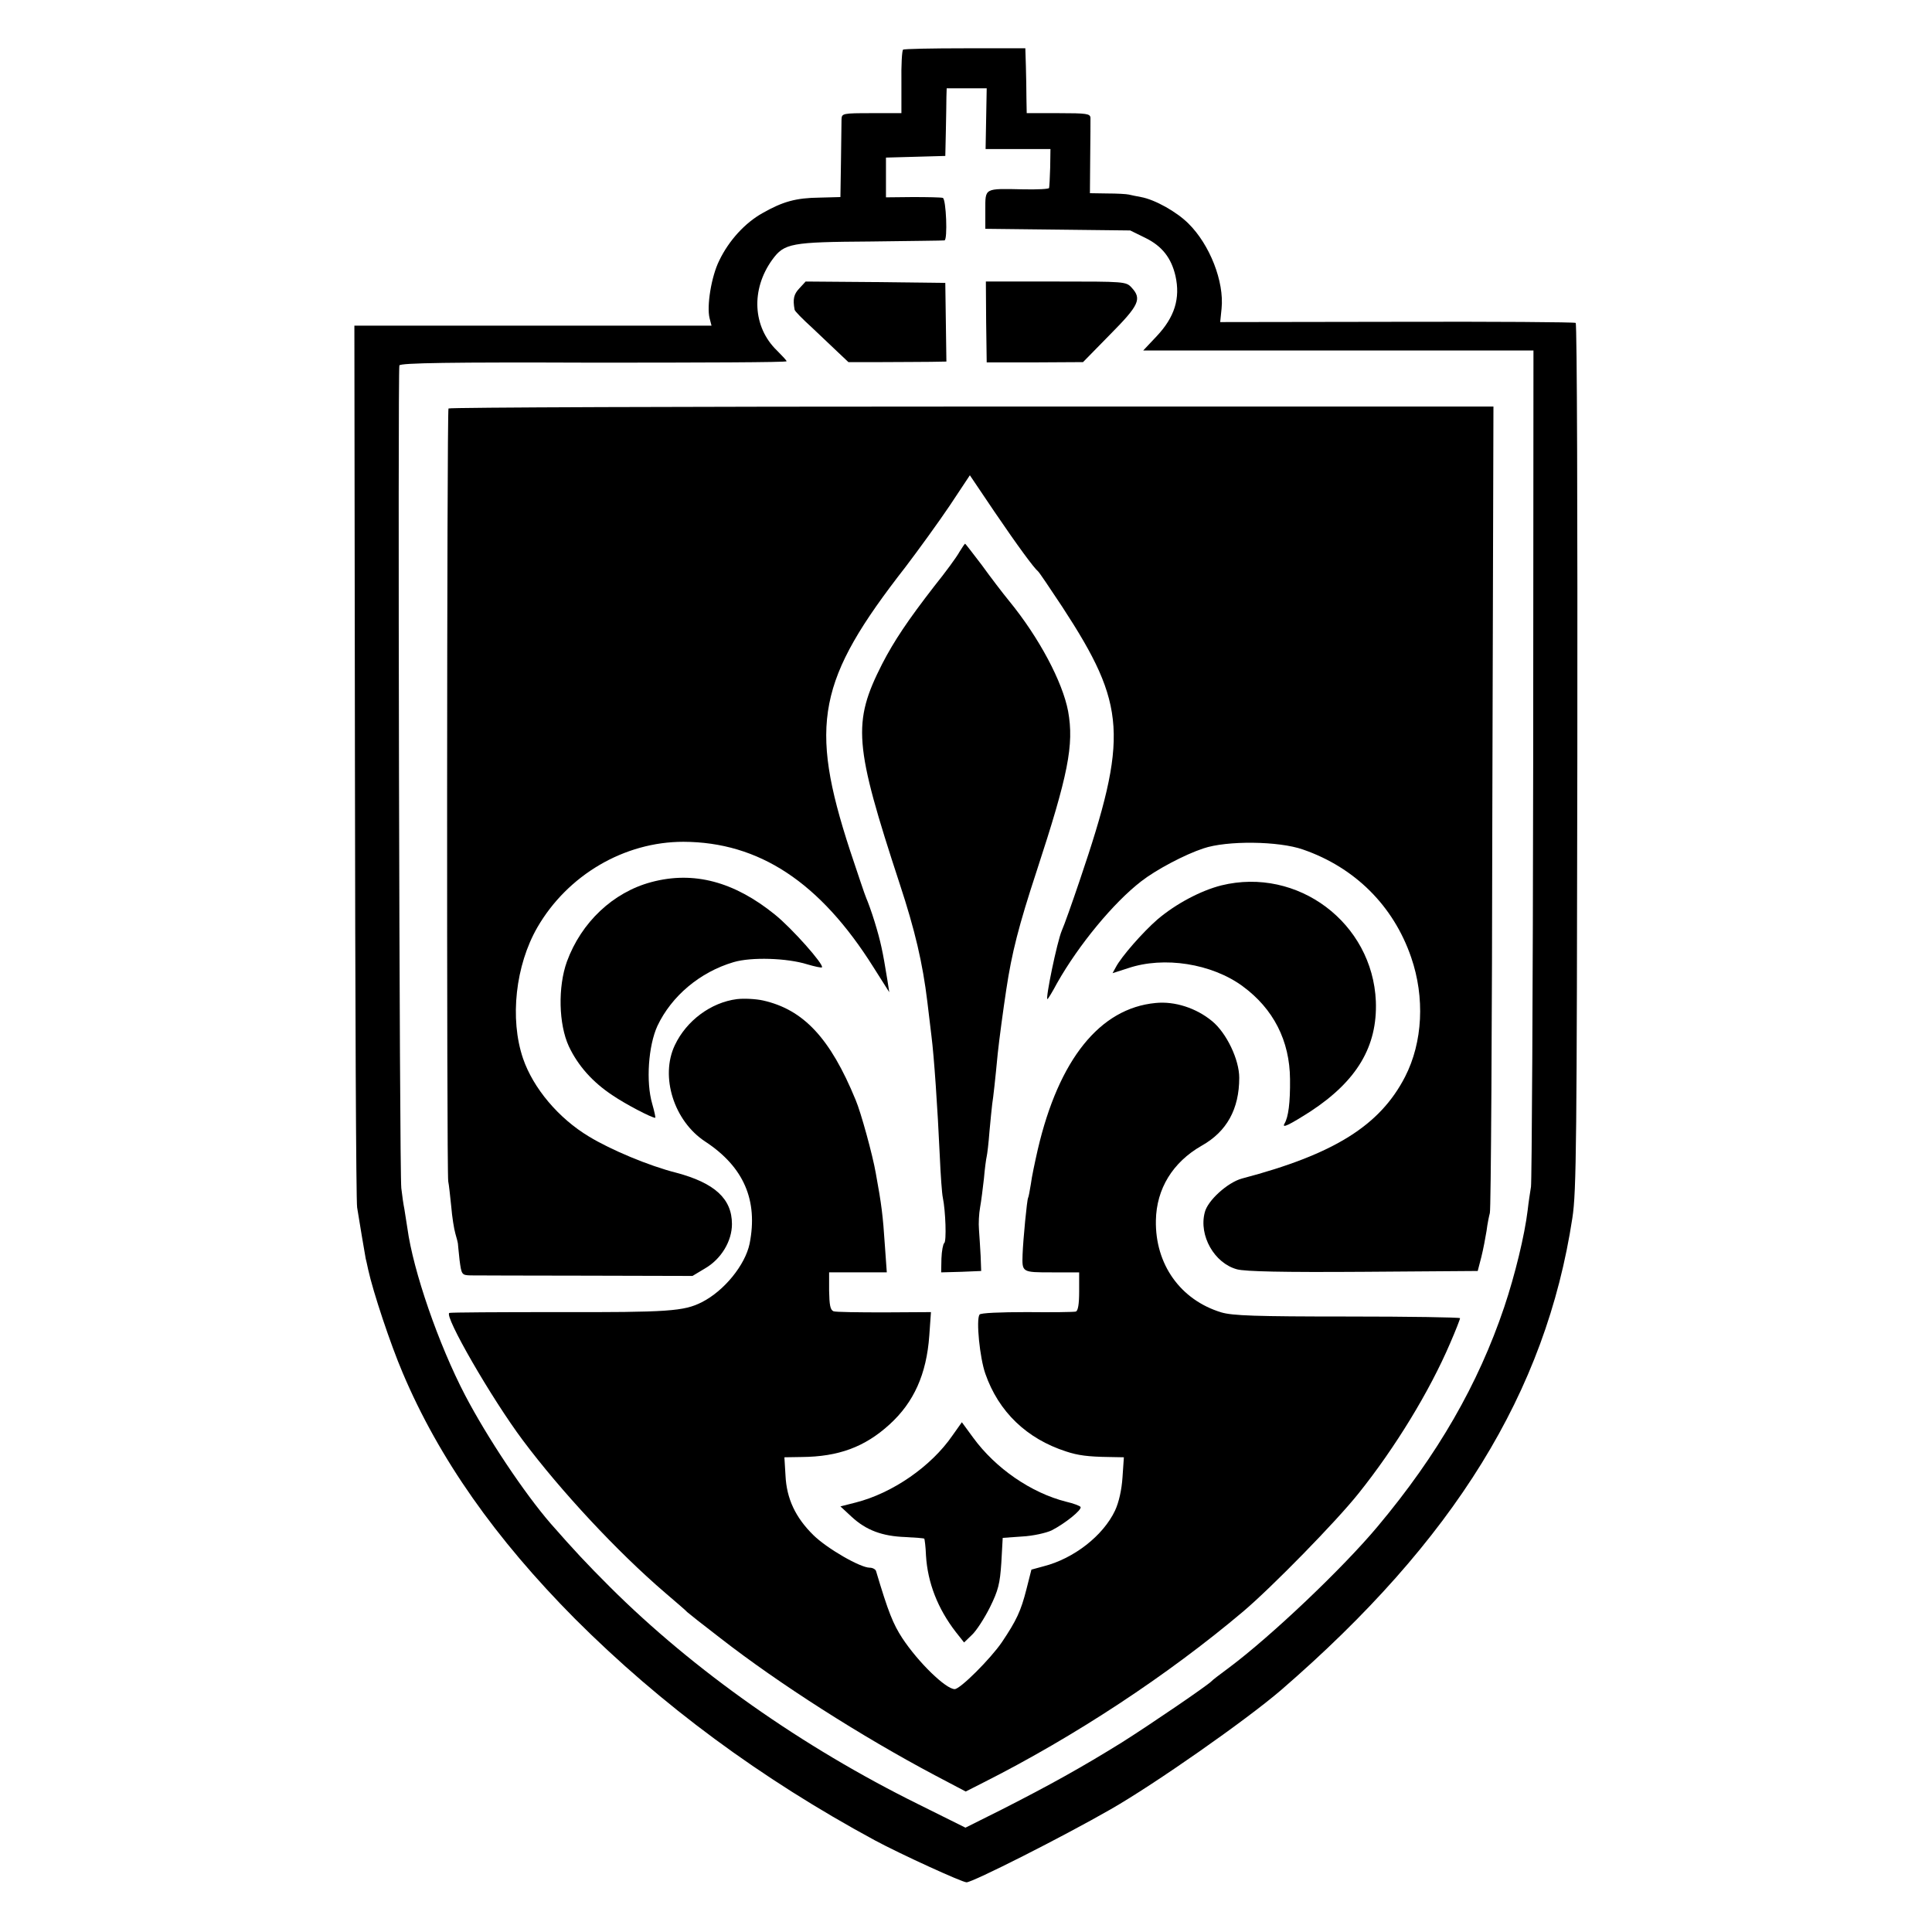 <?xml version="1.0" standalone="no"?>
<!DOCTYPE svg PUBLIC "-//W3C//DTD SVG 20010904//EN"
 "http://www.w3.org/TR/2001/REC-SVG-20010904/DTD/svg10.dtd">
<svg version="1.0" xmlns="http://www.w3.org/2000/svg"
 width="700pt" height="700pt" viewBox="0 0 700 700"
 preserveAspectRatio="xMidYMid meet">
<g transform="translate(0,700) scale(0.1,-0.1)"
fill="#000000" stroke="none">
<path d="M3272 6820 c-4 -3 -7 -56 -6 -117 l0 -113 -108 0 c-105 0 -108 -1
-109 -22 0 -13 -1 -81 -2 -153 l-2 -129 -75 -2 c-86 -1 -133 -14 -207 -56 -63
-35 -122 -99 -157 -172 -29 -58 -46 -166 -35 -209 l7 -27 -61 0 c-34 0 -326 0
-648 0 l-585 0 2 -1578 c1 -867 4 -1595 8 -1617 6 -39 29 -175 31 -185 1 -3 5
-21 9 -40 18 -82 81 -271 125 -374 131 -310 336 -601 625 -892 312 -312 672
-578 1086 -802 91 -49 316 -152 332 -152 22 0 347 164 523 265 159 91 489 322
616 431 628 543 960 1080 1056 1711 15 96 16 276 18 1673 1 861 -1 1567 -6
1570 -4 3 -295 5 -647 4 l-641 -1 5 49 c10 98 -43 232 -120 308 -43 43 -122
87 -172 96 -16 3 -36 7 -44 9 -8 2 -43 4 -78 4 l-63 1 1 128 c1 70 1 135 1
145 -1 15 -13 17 -116 17 l-115 0 -1 53 c0 28 -1 81 -2 117 l-2 65 -218 0
c-120 0 -221 -2 -225 -5z m301 -250 l-2 -110 118 0 117 0 -1 -67 c-1 -38 -3
-71 -4 -74 0 -4 -43 -6 -93 -5 -143 3 -138 6 -138 -75 l0 -68 263 -3 262 -3
55 -27 c61 -30 94 -73 109 -138 18 -81 -3 -149 -68 -218 l-49 -52 707 0 707 0
-1 -1497 c-1 -824 -5 -1514 -8 -1533 -3 -19 -9 -57 -12 -85 -11 -91 -46 -235
-85 -351 -94 -279 -241 -535 -458 -794 -126 -151 -386 -398 -540 -513 -31 -23
-59 -44 -62 -48 -14 -15 -219 -155 -325 -222 -145 -90 -262 -155 -435 -243
l-132 -66 -171 85 c-419 207 -813 484 -1117 787 -87 87 -128 131 -215 230 -96
111 -230 312 -310 465 -96 184 -188 450 -209 605 -4 25 -9 56 -11 70 -3 14 -8
48 -11 75 -7 52 -13 2961 -7 2981 3 9 186 12 704 10 384 0 699 1 699 5 0 3
-16 20 -35 39 -88 85 -95 221 -17 329 44 60 67 64 357 66 143 2 263 3 267 4
12 2 6 150 -6 154 -6 2 -55 3 -109 3 l-97 -1 0 72 0 72 108 3 107 3 2 90 c1
50 2 105 2 123 l1 32 73 0 72 0 -2 -110z"/>
<path d="M2896 5955 c-20 -21 -24 -39 -17 -77 0 -5 29 -34 63 -65 34 -32 77
-73 96 -91 l36 -34 120 0 c67 0 147 1 178 1 l57 1 -2 143 -2 142 -253 3 -253
2 -23 -25z"/>
<path d="M3573 5833 l2 -146 174 0 175 1 98 100 c105 106 116 129 78 170 -20
22 -26 22 -274 22 l-254 0 1 -147z"/>
<path d="M1625 5520 c-6 -10 -7 -2764 -1 -2800 3 -14 7 -55 11 -92 3 -37 10
-81 15 -98 5 -17 9 -33 9 -35 0 -3 3 -30 6 -60 7 -53 8 -55 39 -56 17 0 205
-1 418 -1 l387 -1 45 27 c59 34 98 99 98 161 0 92 -63 149 -202 186 -99 25
-237 83 -316 131 -110 66 -202 175 -239 283 -49 144 -27 338 52 475 110 190
315 310 529 310 274 -1 495 -146 689 -455 l57 -90 -7 45 c-17 105 -24 138 -46
210 -11 36 -25 74 -30 85 -5 11 -31 89 -59 173 -150 459 -118 619 201 1028 47
62 119 161 160 222 l73 110 89 -132 c85 -125 144 -205 158 -216 4 -3 43 -61
88 -129 233 -357 240 -469 63 -991 -27 -80 -56 -162 -65 -182 -17 -40 -60
-248 -52 -248 2 0 18 26 35 58 78 138 204 291 305 369 54 42 158 97 225 119
85 29 273 27 361 -4 188 -65 328 -204 392 -391 50 -145 42 -307 -22 -432 -91
-177 -257 -281 -591 -369 -52 -14 -125 -80 -135 -123 -22 -84 35 -184 117
-206 30 -8 166 -11 457 -9 l415 3 13 50 c7 28 15 70 19 95 3 25 9 54 12 65 4
11 8 673 9 1471 l4 1451 -1891 0 c-1040 0 -1893 -3 -1895 -7z"/>
<path d="M3476 5000 c-9 -17 -50 -73 -91 -124 -96 -124 -145 -197 -189 -282
-108 -213 -102 -291 64 -797 55 -167 83 -286 100 -427 6 -52 13 -108 15 -125
9 -70 22 -257 30 -433 3 -70 8 -138 11 -151 10 -48 14 -160 5 -165 -4 -3 -9
-28 -10 -56 l-1 -50 73 2 72 3 -2 55 c-2 30 -4 73 -6 95 -2 22 0 58 4 80 4 22
10 69 14 105 3 36 8 72 10 80 2 8 7 49 10 90 4 41 8 86 10 100 4 25 11 88 20
183 5 48 20 160 31 232 20 133 45 231 110 429 114 348 136 457 114 579 -20
106 -105 267 -214 400 -23 28 -68 87 -99 130 -32 42 -59 77 -60 77 -2 0 -11
-14 -21 -30z"/>
<path d="M2360 3804 c-139 -37 -254 -146 -306 -288 -33 -92 -30 -227 7 -307
33 -70 86 -130 159 -178 47 -32 141 -81 154 -81 2 0 -3 23 -11 51 -23 79 -14
210 19 282 51 108 154 195 276 231 64 19 194 15 267 -8 27 -8 51 -13 53 -11 9
9 -109 142 -170 191 -148 120 -295 159 -448 118z"/>
<path d="M4425 3792 c-75 -19 -165 -67 -231 -123 -54 -47 -131 -135 -151 -173
l-12 -22 56 18 c130 44 303 17 415 -65 112 -82 171 -198 172 -337 1 -85 -6
-138 -20 -161 -11 -19 17 -5 94 44 169 111 243 236 237 399 -12 284 -283 488
-560 420z"/>
<path d="M2670 3380 c-94 -12 -183 -78 -225 -167 -54 -114 -3 -275 110 -349
140 -92 192 -213 161 -370 -16 -77 -92 -171 -173 -212 -65 -33 -121 -37 -523
-36 -212 0 -388 -1 -392 -3 -20 -10 153 -310 266 -461 136 -182 342 -404 516
-553 41 -35 77 -66 80 -70 3 -3 57 -46 121 -95 212 -165 510 -355 776 -496
l112 -59 63 32 c331 167 667 388 942 620 105 89 338 327 419 429 132 165 256
368 331 543 20 46 36 87 36 91 0 3 -183 6 -407 6 -335 0 -417 3 -458 15 -148
45 -240 174 -237 333 2 115 61 211 166 271 91 51 136 133 136 246 0 66 -46
162 -98 205 -58 48 -136 73 -205 66 -202 -19 -351 -205 -427 -531 -10 -44 -22
-100 -25 -125 -4 -24 -8 -47 -10 -50 -4 -6 -18 -151 -20 -205 -2 -65 -3 -65
106 -65 l99 0 0 -69 c0 -46 -4 -70 -12 -73 -7 -2 -87 -3 -178 -2 -96 0 -168
-3 -171 -9 -13 -19 1 -157 21 -214 48 -138 150 -236 293 -282 42 -14 79 -19
156 -20 l53 -1 -5 -73 c-3 -45 -13 -90 -27 -120 -43 -91 -149 -174 -259 -202
l-44 -12 -18 -71 c-20 -79 -36 -113 -89 -192 -41 -60 -151 -170 -171 -170 -32
0 -132 97 -190 185 -33 51 -50 92 -95 243 -2 6 -12 12 -23 12 -34 0 -154 69
-204 118 -65 64 -97 132 -101 216 l-4 66 62 1 c134 1 229 36 319 118 88 80
134 182 144 322 l6 85 -169 -1 c-93 0 -176 1 -184 4 -12 5 -15 23 -16 74 l0
67 104 0 105 0 -7 98 c-7 107 -12 148 -33 262 -11 64 -54 221 -73 265 -92 224
-189 327 -335 360 -27 6 -70 8 -95 5z"/>
<path d="M3451 1799 c-77 -112 -217 -209 -351 -243 l-55 -14 41 -38 c52 -48
110 -70 194 -73 36 -2 67 -4 69 -6 1 -2 5 -29 6 -61 6 -99 43 -193 108 -277
l30 -38 29 28 c16 15 45 60 65 100 30 61 36 85 41 161 l5 90 71 5 c39 2 87 13
106 22 49 25 111 75 105 85 -2 4 -26 13 -52 19 -127 32 -256 121 -337 232
l-41 56 -34 -48z"/>
</g>
</svg>
